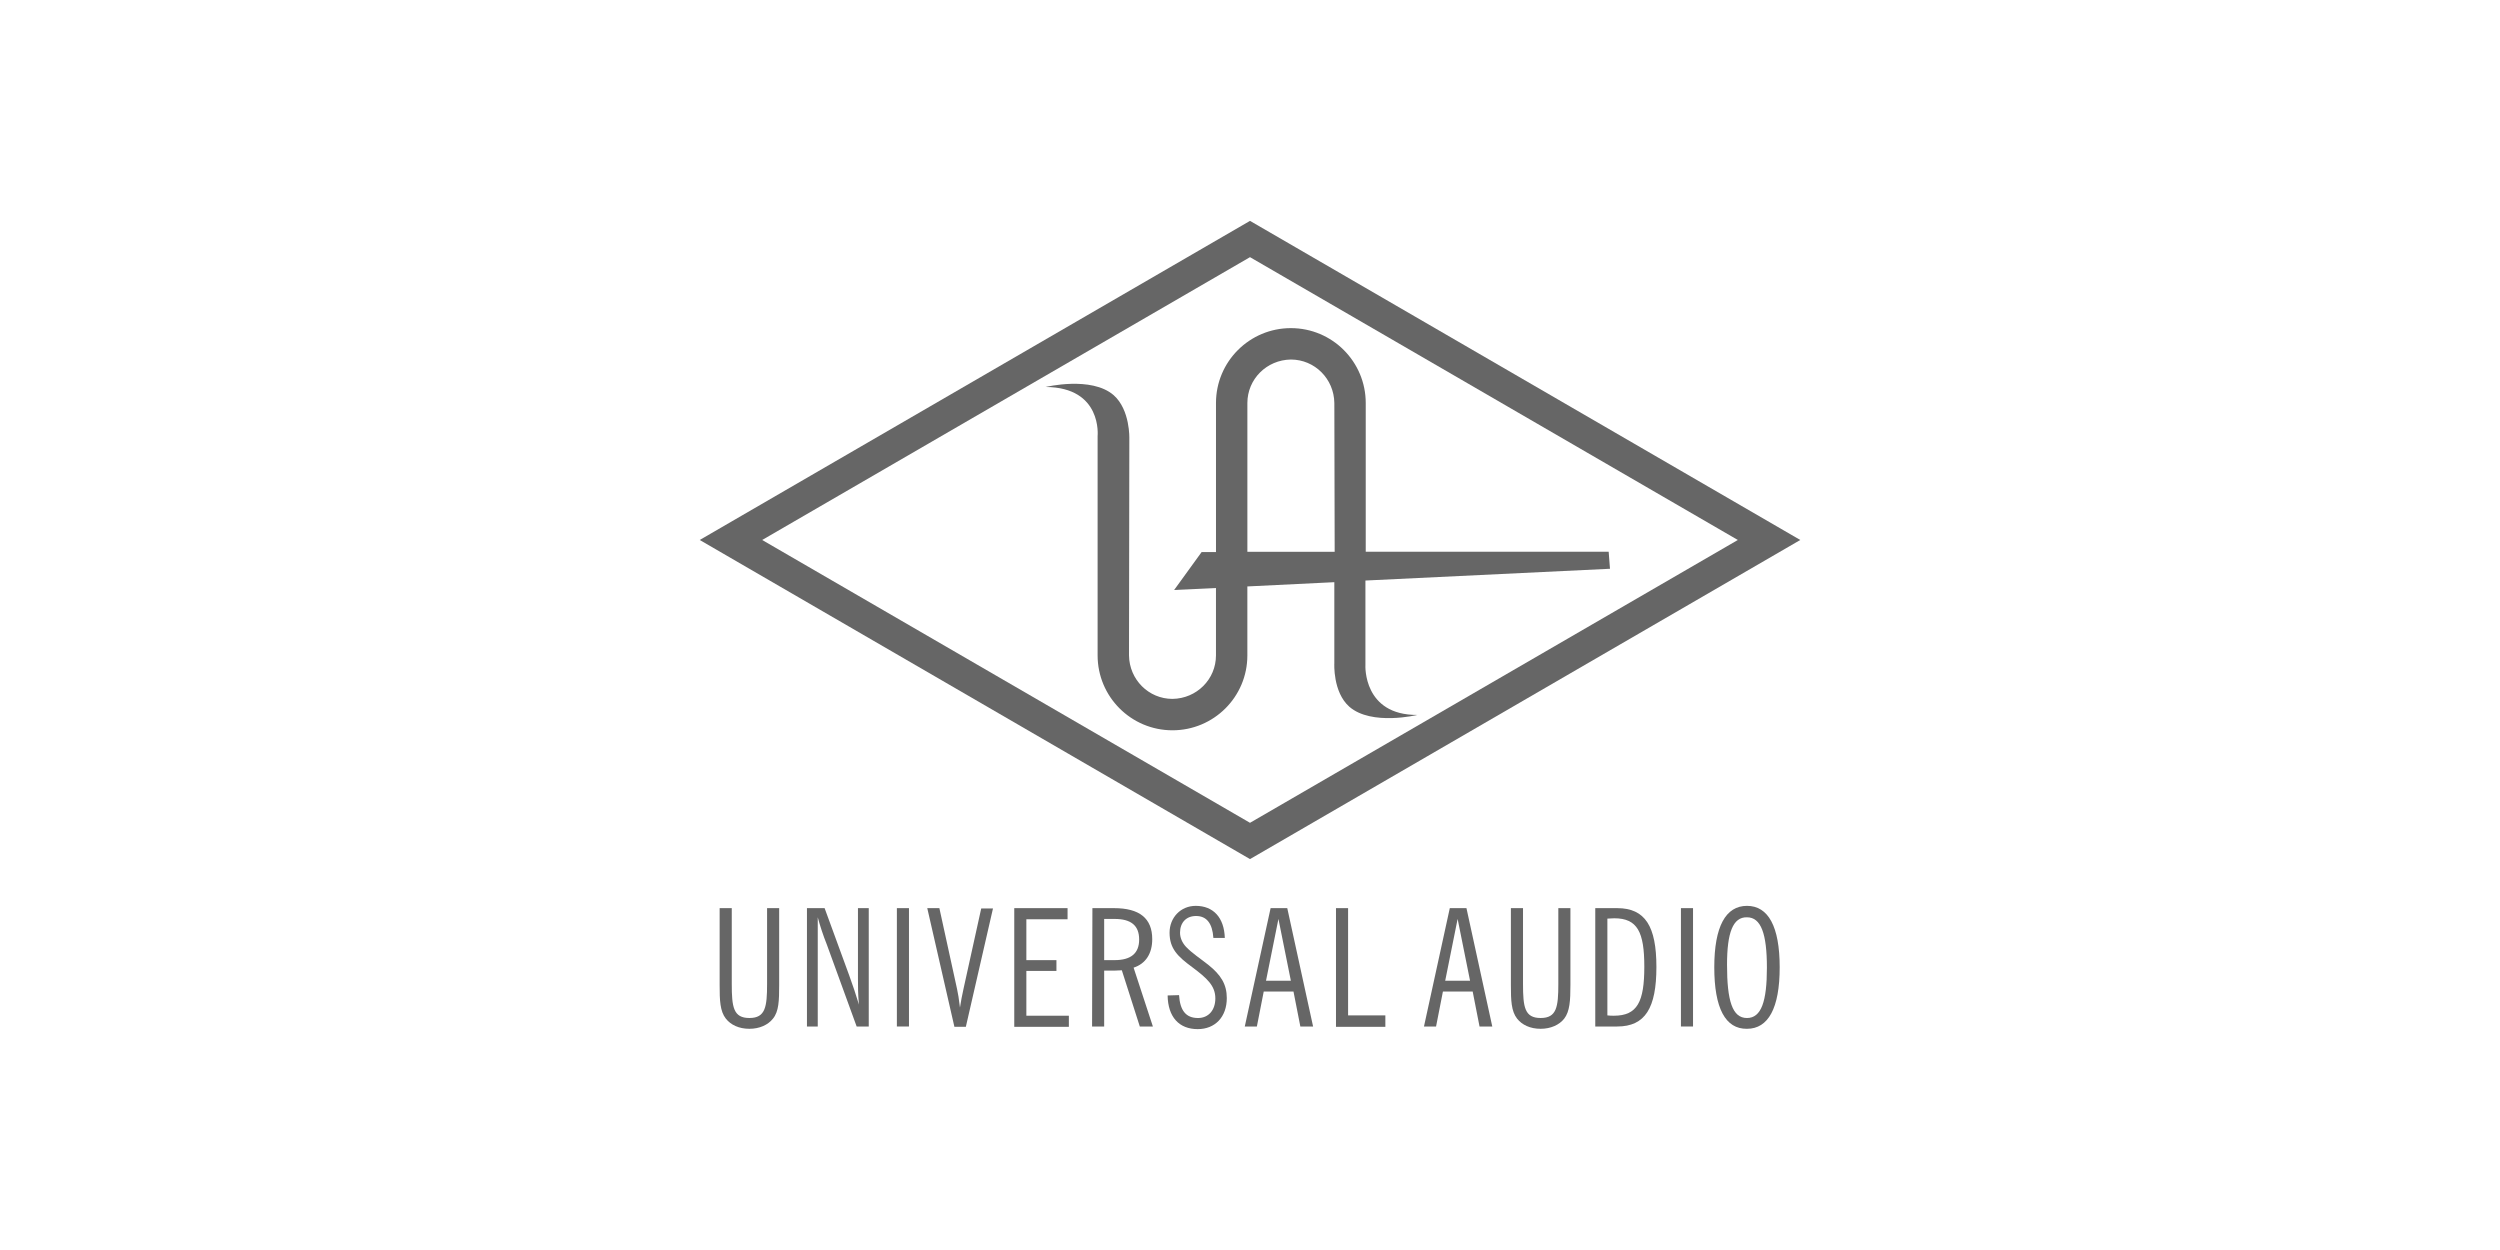 <?xml version="1.0" encoding="UTF-8"?><svg id="_レイヤー_2" xmlns="http://www.w3.org/2000/svg" viewBox="0 0 160 80"><defs><style>.cls-1{fill:none;}.cls-2{fill:#666;}</style></defs><g id="_レイヤー_1-2"><g><rect class="cls-1" width="160" height="80"/><g id="Logos"><g><g><path class="cls-2" d="M46.059,58.121h.774v4.855c0,1.486,.105,2.176,1.13,2.176s1.13-.711,1.13-2.176v-4.855h.774v4.918c0,1.004-.021,1.695-.398,2.155-.314,.398-.858,.649-1.507,.649-.67,0-1.193-.251-1.507-.649-.377-.481-.398-1.172-.398-2.155,0,0,0-4.918,0-4.918Z"/><path class="cls-2" d="M52.336,58.707v6.989h-.691v-7.575h1.13l1.569,4.29c.23,.628,.439,1.256,.628,1.883-.063-.649-.063-1.214-.063-1.653v-4.52h.691v7.575h-.774l-1.904-5.231c-.251-.628-.439-1.214-.586-1.758"/><rect class="cls-2" x="57.4" y="58.121" width=".774" height="7.575"/><path class="cls-2" d="M59.346,58.121h.774l1.13,5.169c.063,.272,.126,.67,.188,1.193,.063-.377,.126-.774,.23-1.214l1.13-5.127h.753l-1.737,7.575h-.732l-1.737-7.596Z"/><polygon class="cls-2" points="64.913 58.121 68.324 58.121 68.324 58.833 65.687 58.833 65.687 61.449 67.612 61.449 67.612 62.139 65.687 62.139 65.687 65.006 68.407 65.006 68.407 65.717 64.913 65.717 64.913 58.121"/><path class="cls-2" d="M69.914,58.121h1.381c1.632,0,2.448,.649,2.448,1.988,0,.921-.419,1.569-1.193,1.821l1.235,3.767h-.837l-1.151-3.599c-.272,.021-.544,.021-.816,.021h-.314v3.578h-.774l.021-7.575h0Zm1.423,3.327c1.046,0,1.569-.439,1.569-1.318,0-.9-.523-1.318-1.569-1.318h-.67v2.637h.67Z"/><path class="cls-2" d="M75.459,63.688c.063,.984,.439,1.465,1.214,1.465,.67,0,1.109-.502,1.109-1.256,0-.816-.544-1.297-1.465-1.988-.942-.691-1.465-1.193-1.465-2.218,0-.963,.711-1.716,1.674-1.716,1.13,0,1.821,.753,1.862,2.051h-.732c-.063-.942-.439-1.402-1.109-1.402-.628,0-1.025,.419-1.025,1.067,0,.335,.146,.649,.377,.9,.398,.419,.921,.753,1.423,1.151,.816,.649,1.193,1.256,1.193,2.134,0,1.214-.753,1.988-1.862,1.988-1.193,0-1.904-.774-1.925-2.155l.732-.021h0Z"/><path class="cls-2" d="M81.318,58.121h1.067l1.653,7.575h-.816l-.439-2.239h-1.904l-.439,2.239h-.774l1.653-7.575Zm1.297,4.645l-.795-3.955-.795,3.955h1.59Z"/><polygon class="cls-2" points="85.503 58.121 86.278 58.121 86.278 64.985 88.663 64.985 88.663 65.717 85.503 65.717 85.503 58.121"/><path class="cls-2" d="M92.786,58.121h1.067l1.653,7.575h-.816l-.439-2.239h-1.904l-.439,2.239h-.774l1.653-7.575Zm1.297,4.645l-.795-3.955-.795,3.955h1.59Z"/><path class="cls-2" d="M96.699,58.121h.774v4.855c0,1.486,.105,2.176,1.13,2.176s1.13-.711,1.13-2.176v-4.855h.774v4.918c0,1.004-.042,1.695-.398,2.155-.314,.398-.858,.649-1.507,.649-.67,0-1.193-.251-1.507-.649-.377-.481-.398-1.172-.398-2.155v-4.918Z"/><path class="cls-2" d="M102.097,58.121h1.402c1.8,0,2.511,1.172,2.511,3.767,0,2.616-.711,3.808-2.511,3.808h-1.402v-7.575Zm.774,6.864c.146,.021,.293,.021,.419,.021,1.507,0,1.946-.9,1.946-3.139,0-2.218-.439-3.097-1.925-3.097-.146,0-.293,.021-.439,.021v6.194h0Z"/><rect class="cls-2" x="107.58" y="58.121" width=".774" height="7.575"/><path class="cls-2" d="M109.714,61.909c0-2.616,.732-3.934,2.093-3.934s2.093,1.318,2.093,3.934-.732,3.934-2.093,3.934c-1.381,.021-2.093-1.318-2.093-3.934m.816-.167c0,2.302,.335,3.411,1.276,3.411,.921,0,1.276-1.067,1.276-3.223,0-2.176-.377-3.223-1.276-3.223-.9-.021-1.276,.984-1.276,3.034"/></g><g><g id="UA_Logo"><path id="UA" class="cls-2" d="M87.387,42.595v-5.441l15.652-.753-.084-1.088h-15.548v-9.521c0-2.637-2.134-4.792-4.792-4.792-2.637,0-4.792,2.134-4.792,4.792v9.542h-.921l-1.758,2.427,2.678-.126v4.311c0,1.528-1.235,2.762-2.783,2.783-1.528,0-2.762-1.235-2.783-2.783l.021-13.664v-.209s.063-1.841-1.004-2.783c-1.423-1.235-4.353-.523-4.353-.523,3.641,.021,3.327,3.139,3.327,3.139v14.041c0,2.637,2.134,4.792,4.792,4.792,2.637,0,4.792-2.134,4.792-4.792v-4.415l5.566-.272v5.19s-.105,1.841,.963,2.783c1.423,1.235,4.353,.523,4.353,.523-3.474,.021-3.327-3.16-3.327-3.16m-7.554-7.282v-9.521c0-1.528,1.235-2.762,2.783-2.783,1.528,0,2.762,1.235,2.783,2.783l.021,9.521h-5.587Z"/></g><path class="cls-2" d="M48.779,34.559l31.221-18.101,31.221,18.101h0l-31.221,18.101-31.221-18.101Zm66.439,0L80,14.136l-35.218,20.423,35.218,20.423,35.218-20.423"/></g></g></g></g></g></svg>